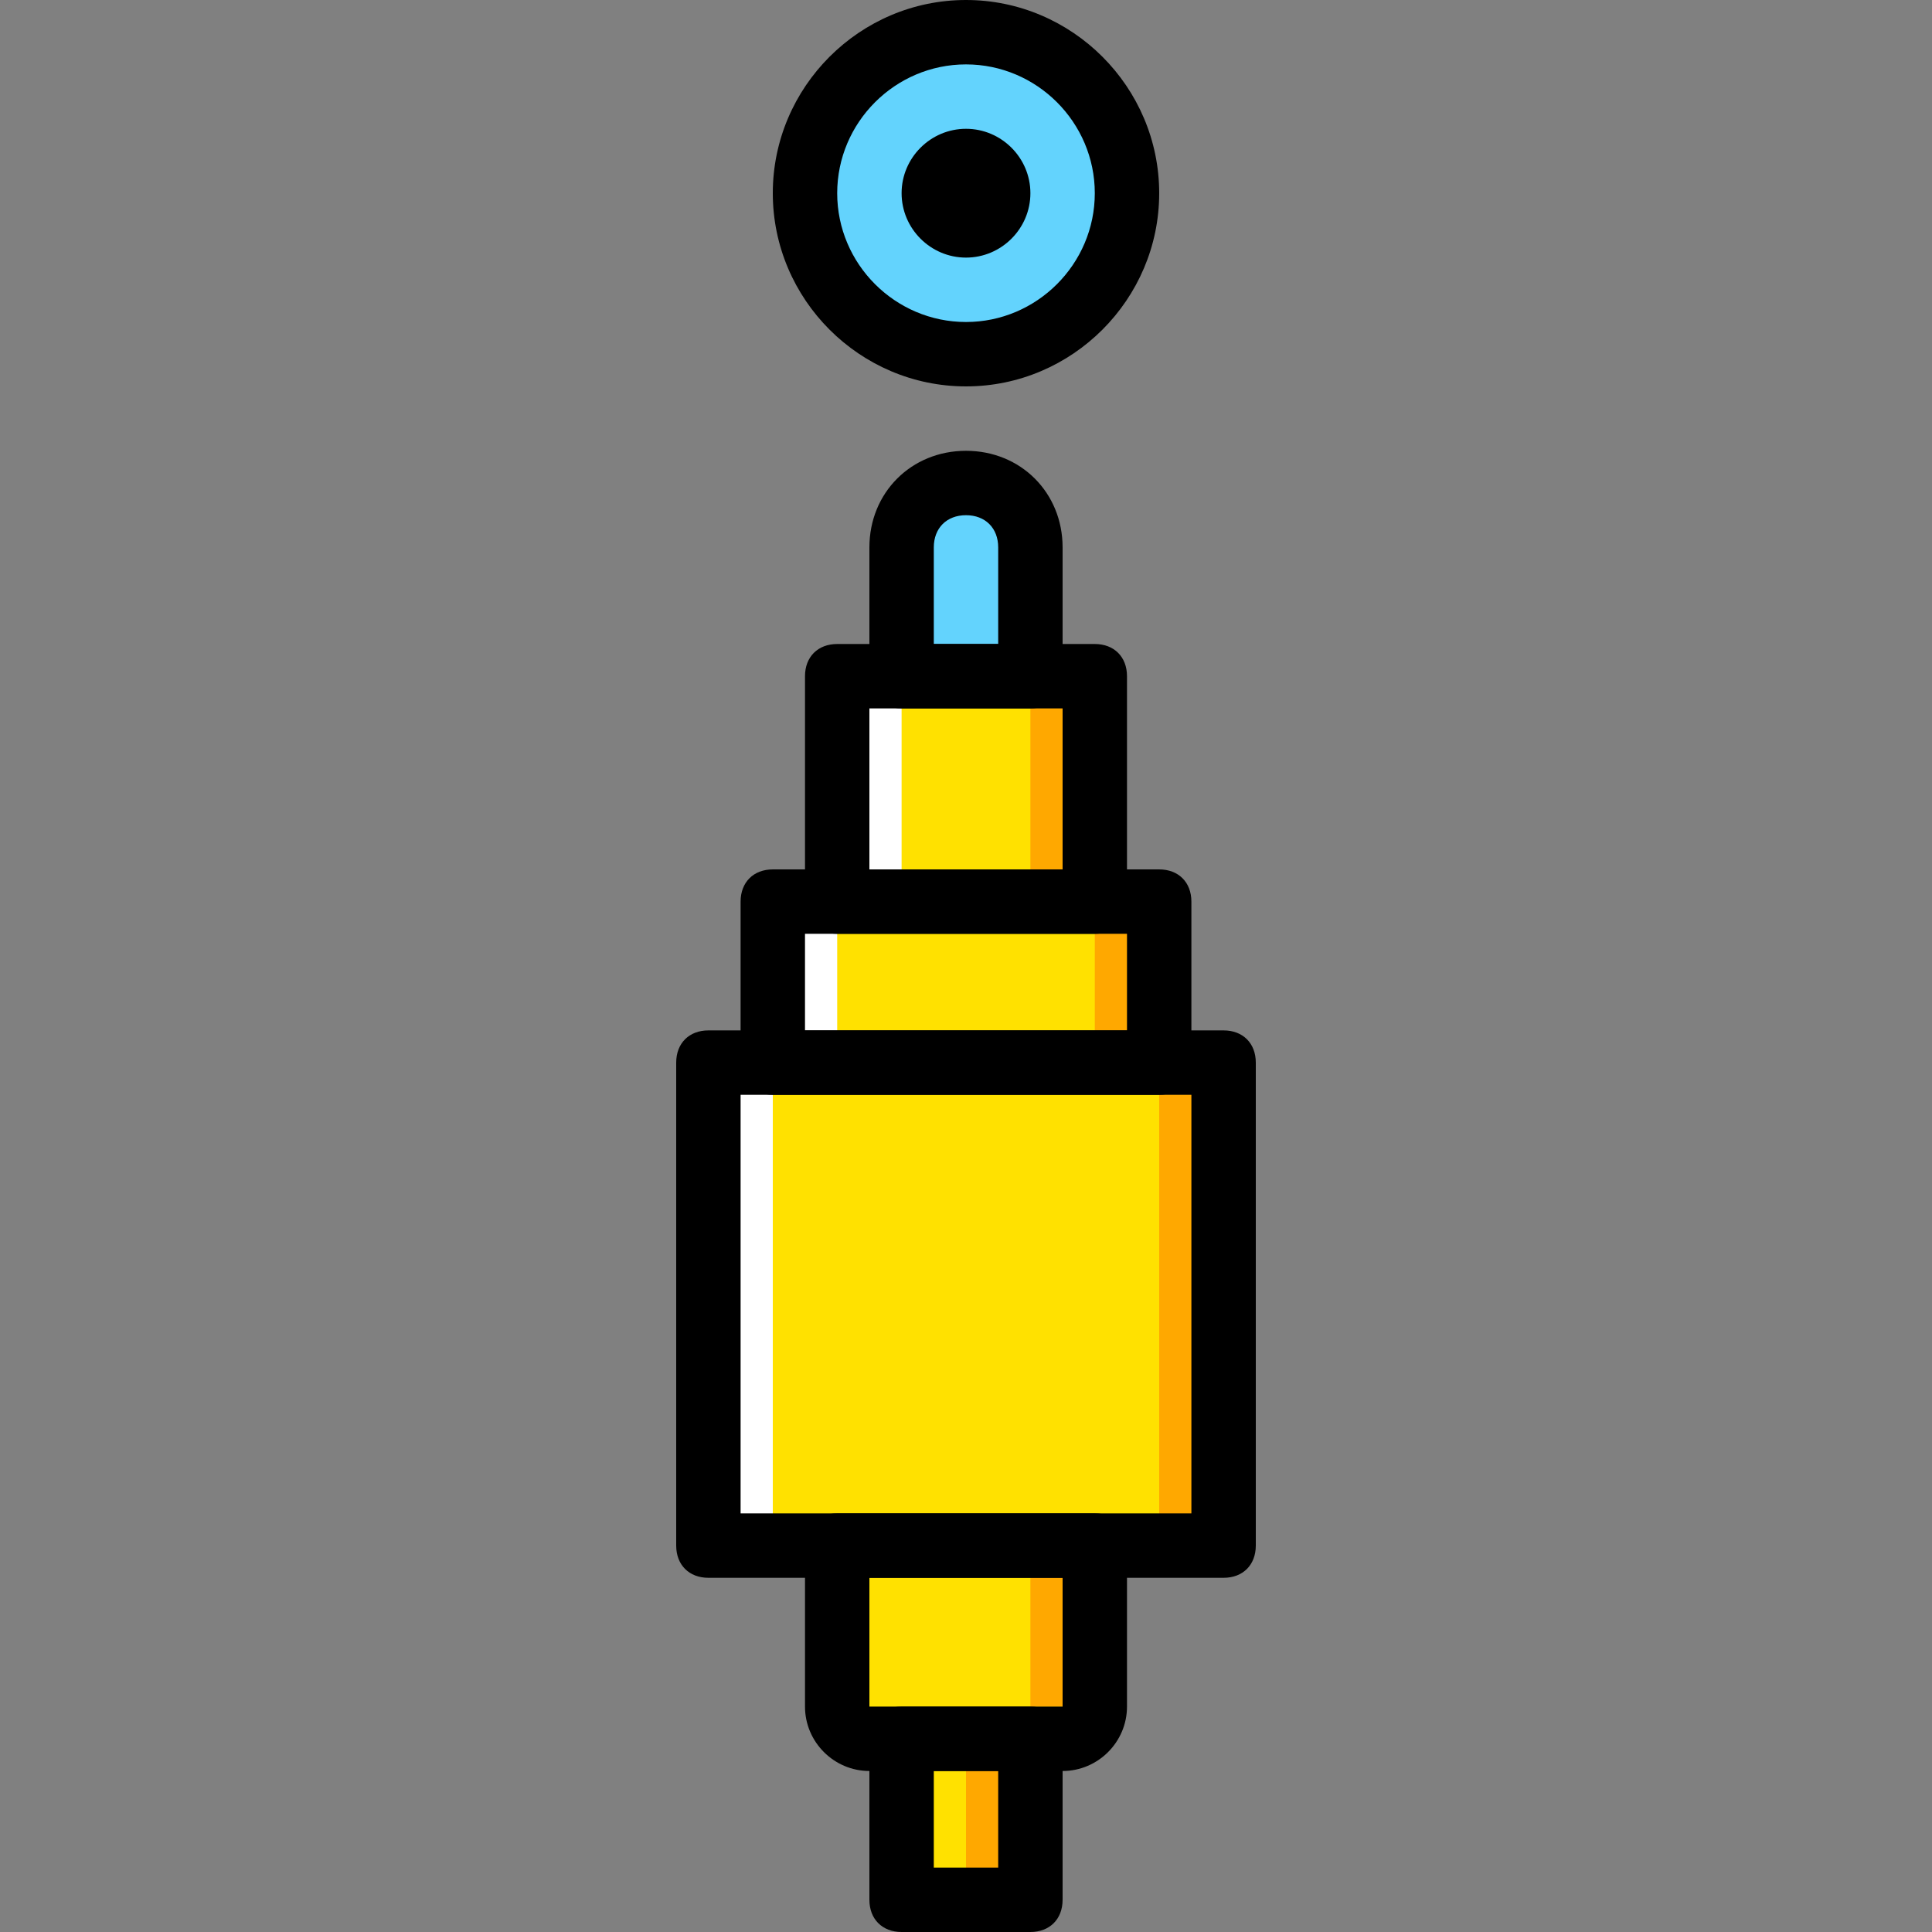<?xml version="1.0" encoding="iso-8859-1"?>
<!-- Uploaded to: SVG Repo, www.svgrepo.com, Generator: SVG Repo Mixer Tools -->
<svg height="800px" width="800px" version="1.1" id="Layer_1" xmlns="http://www.w3.org/2000/svg" xmlns:xlink="http://www.w3.org/1999/xlink" 
	 viewBox="0 0 503.607 503.607" xml:space="preserve">
<rect x="0" y="0" width="503.607" height="503.607" fill="#808080" stroke="none"/>
<g transform="translate(1 1)">
	<path style="fill:#63D3FD;" d="M292.77,49.361c0-23.502-18.466-41.967-41.967-41.967s-41.967,18.466-41.967,41.967
		s18.466,41.967,41.967,41.967S292.77,72.862,292.77,49.361"/>
	<g>
		<polygon style="fill:#FFE100;" points="234.016,494.213 267.59,494.213 267.59,452.246 234.016,452.246 		"/>
		<path style="fill:#FFE100;" d="M275.984,452.246h-50.361c-5.036,0-8.393-3.357-8.393-8.393v-41.967h67.148v41.967
			C284.377,448.888,281.02,452.246,275.984,452.246"/>
		<polygon style="fill:#FFE100;" points="183.656,401.885 317.951,401.885 317.951,275.984 183.656,275.984 		"/>
		<polygon style="fill:#FFE100;" points="200.443,275.984 301.164,275.984 301.164,234.016 200.443,234.016 		"/>
		<polygon style="fill:#FFE100;" points="217.229,234.016 284.377,234.016 284.377,175.262 217.229,175.262 		"/>
	</g>
	<polygon style="fill:#FFA800;" points="267.59,234.016 284.377,234.016 284.377,175.262 267.59,175.262 	"/>
	<polygon style="fill:#FFFFFF;" points="217.229,234.016 234.016,234.016 234.016,175.262 217.229,175.262 	"/>
	<polygon style="fill:#FFA800;" points="284.377,275.984 301.164,275.984 301.164,234.016 284.377,234.016 	"/>
	<polygon style="fill:#FFFFFF;" points="200.443,275.984 217.229,275.984 217.229,234.016 200.443,234.016 	"/>
	<g>
		<polygon style="fill:#FFA800;" points="267.59,443.852 284.377,443.852 284.377,401.885 267.59,401.885 		"/>
		<polygon style="fill:#FFA800;" points="250.803,494.213 267.59,494.213 267.59,452.246 250.803,452.246 		"/>
		<polygon style="fill:#FFA800;" points="301.164,401.885 317.951,401.885 317.951,275.984 301.164,275.984 		"/>
	</g>
	<polygon style="fill:#FFFFFF;" points="183.656,401.885 200.443,401.885 200.443,275.984 183.656,275.984 	"/>
	<path style="fill:#63D3FD;" d="M267.59,175.262h-33.574v-33.574c0-9.233,7.554-16.787,16.787-16.787
		c9.233,0,16.787,7.554,16.787,16.787V175.262z"/>
	<path d="M301.164,284.377H200.443c-5.036,0-8.393-3.357-8.393-8.393v-41.967c0-5.036,3.357-8.393,8.393-8.393h100.721
		c5.036,0,8.393,3.357,8.393,8.393v41.967C309.557,281.02,306.2,284.377,301.164,284.377z M208.836,267.59h83.934v-25.18h-83.934
		V267.59z"/>
	<path d="M284.377,242.41h-67.148c-5.036,0-8.393-3.357-8.393-8.393v-58.754c0-5.036,3.357-8.393,8.393-8.393h67.148
		c5.036,0,8.393,3.357,8.393,8.393v58.754C292.77,239.052,289.413,242.41,284.377,242.41z M225.623,225.623h50.361v-41.967h-50.361
		V225.623z"/>
	<path d="M317.951,410.279H183.656c-5.036,0-8.393-3.357-8.393-8.393V275.984c0-5.036,3.357-8.393,8.393-8.393h134.295
		c5.036,0,8.393,3.357,8.393,8.393v125.902C326.344,406.921,322.987,410.279,317.951,410.279z M192.049,393.492h117.508V284.377
		H192.049V393.492z"/>
	<path d="M275.984,460.639h-50.361c-9.233,0-16.787-7.554-16.787-16.787v-41.967c0-5.036,3.357-8.393,8.393-8.393h67.148
		c5.036,0,8.393,3.357,8.393,8.393v41.967C292.77,453.085,285.216,460.639,275.984,460.639z M275.984,443.852v8.393V443.852
		L275.984,443.852z M225.623,410.279v33.574h50.361v-33.574H225.623z"/>
	<path d="M267.59,502.607h-33.574c-5.036,0-8.393-3.357-8.393-8.393v-41.967c0-5.036,3.357-8.393,8.393-8.393h33.574
		c5.036,0,8.393,3.357,8.393,8.393v41.967C275.984,499.249,272.626,502.607,267.59,502.607z M242.41,485.82h16.787v-25.18H242.41
		V485.82z"/>
	<path d="M267.59,183.656h-33.574c-5.036,0-8.393-3.357-8.393-8.393v-33.574c0-14.269,10.911-25.18,25.18-25.18
		c14.269,0,25.18,10.911,25.18,25.18v33.574C275.984,180.298,272.626,183.656,267.59,183.656z M242.41,166.869h16.787v-25.18
		c0-5.036-3.357-8.393-8.393-8.393s-8.393,3.357-8.393,8.393V166.869z"/>
	<path d="M250.803,99.721c-27.698,0-50.361-22.662-50.361-50.361S223.105-1,250.803-1s50.361,22.662,50.361,50.361
		S278.502,99.721,250.803,99.721z M250.803,15.787c-18.466,0-33.574,15.108-33.574,33.574s15.108,33.574,33.574,33.574
		s33.574-15.108,33.574-33.574S269.269,15.787,250.803,15.787z"/>
	<path d="M267.59,49.361c0-9.233-7.554-16.787-16.787-16.787c-9.233,0-16.787,7.554-16.787,16.787s7.554,16.787,16.787,16.787
		C260.036,66.148,267.59,58.593,267.59,49.361"/>
</g>
</svg>